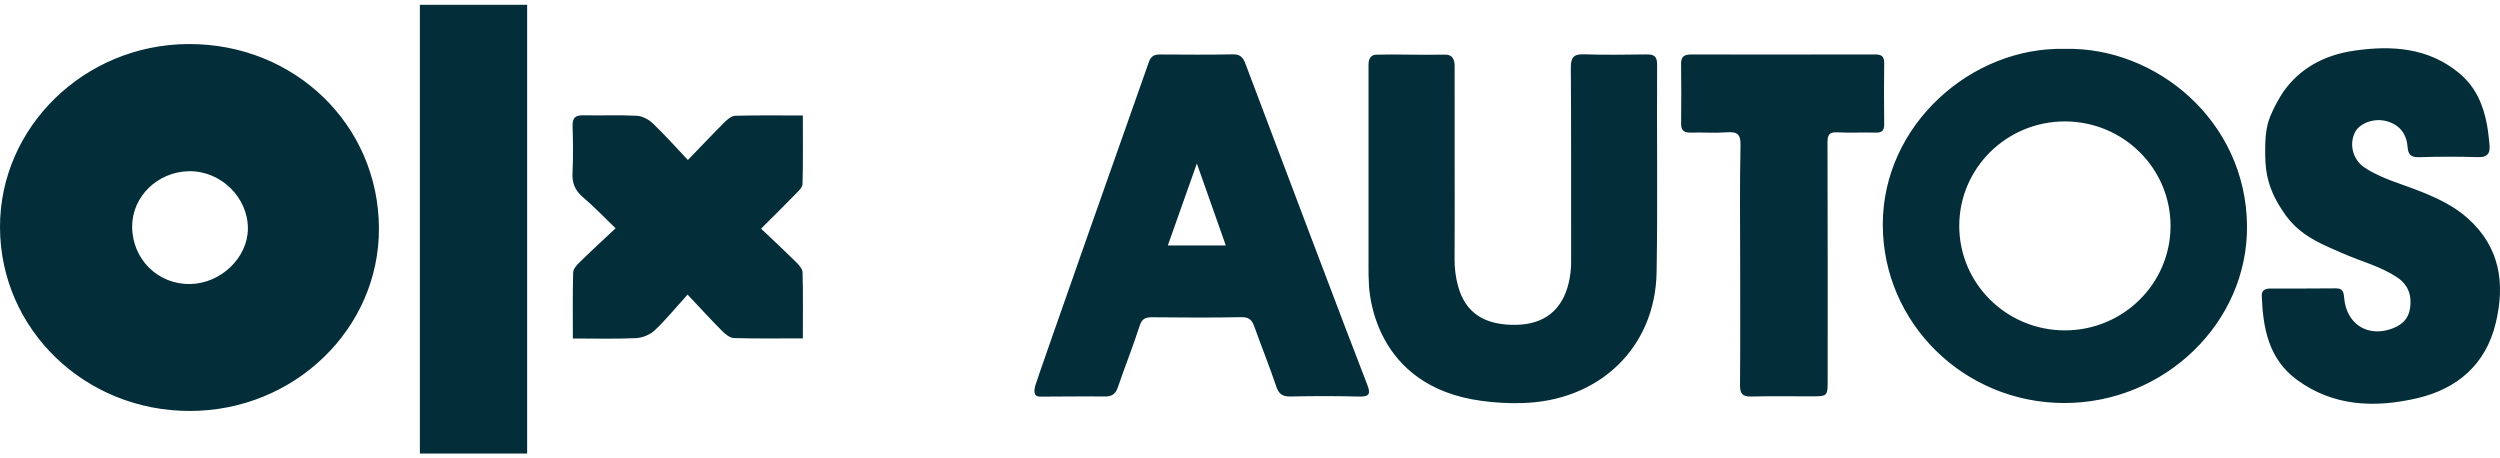 <svg width="120" height="22" viewBox="0 0 120 22" fill="none" xmlns="http://www.w3.org/2000/svg">
<g clip-path="url(#clip0_2257_1329)">
<path fill-rule="evenodd" clip-rule="evenodd" d="M25.303 0.231V21.769H20.154V0.231H25.303ZM9.054 2.114C14.146 2.096 18.172 5.995 18.189 10.959C18.206 15.784 14.128 19.723 9.113 19.726C4.068 19.729 0.014 15.808 3.51778e-05 10.913C-0.014 6.092 4.062 2.131 9.053 2.114H9.054ZM113.012 2.43C114.795 2.173 116.549 2.28 118.03 3.502C118.823 4.156 119.199 5.025 119.376 5.993C119.432 6.301 119.463 6.613 119.495 6.925C119.537 7.317 119.439 7.558 118.945 7.543C118 7.514 117.053 7.515 116.108 7.545C115.699 7.557 115.589 7.395 115.562 7.037C115.512 6.435 115.2 6.006 114.588 5.825C113.973 5.642 113.242 5.905 113.022 6.385C112.752 6.972 112.953 7.685 113.509 8.049C114.335 8.592 115.299 8.833 116.205 9.197C117.01 9.52 117.783 9.885 118.433 10.461C120.016 11.864 120.256 13.635 119.787 15.541C119.31 17.485 117.965 18.663 116.016 19.116C113.995 19.585 112.004 19.512 110.257 18.234C108.886 17.229 108.621 15.739 108.564 14.189C108.553 13.895 108.785 13.848 109.022 13.848C110.049 13.846 111.076 13.855 112.103 13.841C112.473 13.837 112.494 14.022 112.522 14.319C112.632 15.505 113.562 16.142 114.659 15.826C115.205 15.668 115.597 15.374 115.683 14.793C115.775 14.178 115.595 13.664 115.052 13.305C114.262 12.78 113.335 12.549 112.476 12.171C111.744 11.851 111.002 11.557 110.376 11.042C110.048 10.77 109.767 10.446 109.542 10.084C109.533 10.069 109.524 10.055 109.515 10.043C108.747 8.872 108.729 7.968 108.729 7.228C108.729 6.717 108.75 6.287 108.892 5.806C108.957 5.588 109.221 4.974 109.598 4.409C110.37 3.311 111.519 2.645 113.012 2.43ZM76.043 2.607C77.028 2.641 78.015 2.625 79.002 2.612C79.358 2.607 79.543 2.665 79.541 3.092C79.522 6.415 79.572 9.74 79.517 13.063C79.457 16.704 76.74 19.276 73.012 19.348C72.388 19.364 71.764 19.329 71.145 19.245C65.922 18.563 65.712 13.995 65.705 13.565C65.701 13.489 65.698 13.412 65.696 13.336L65.691 13.208L65.689 12.78C65.687 9.339 65.687 6.519 65.689 3.078C65.689 2.944 65.732 2.624 66.07 2.624C67.012 2.596 68.109 2.648 69.352 2.622C69.768 2.612 69.821 2.934 69.822 3.175C69.825 4.749 69.823 6.323 69.823 7.896C69.823 9.411 69.831 10.925 69.819 12.439C69.816 12.872 69.871 13.304 69.984 13.722C70.335 15.022 71.261 15.626 72.803 15.591C74.13 15.56 74.98 14.879 75.289 13.614C75.374 13.271 75.416 12.919 75.414 12.566C75.409 9.458 75.422 6.352 75.4 3.245C75.397 2.755 75.536 2.59 76.043 2.607ZM99.122 2.346C103.463 2.243 107.805 5.773 107.857 10.828C107.905 15.492 103.892 19.348 99.086 19.345C94.269 19.34 90.379 15.508 90.374 10.786C90.368 5.997 94.625 2.232 99.122 2.346ZM59.188 2.608C59.629 2.599 59.712 2.878 59.824 3.174C61.122 6.611 64.967 16.795 65.618 18.439C65.795 18.887 65.761 19.051 65.216 19.035C64.13 19.007 63.043 19.006 61.957 19.032C61.578 19.04 61.388 18.93 61.265 18.563C60.938 17.594 60.554 16.644 60.209 15.68C60.101 15.377 59.971 15.215 59.585 15.224C58.157 15.253 56.728 15.243 55.298 15.229C54.971 15.226 54.812 15.302 54.702 15.642C54.385 16.634 53.992 17.602 53.658 18.588C53.545 18.924 53.364 19.038 53.009 19.032C51.985 19.018 50.959 19.038 49.934 19.038C49.564 19.038 49.655 18.714 49.682 18.545C49.709 18.378 54.631 4.426 55.149 2.968C55.249 2.687 55.415 2.613 55.685 2.615C56.853 2.62 58.021 2.634 59.188 2.608ZM89.999 2.613C90.295 2.613 90.445 2.692 90.441 3.012C90.429 3.995 90.429 4.979 90.441 5.963C90.444 6.266 90.335 6.378 90.018 6.366C89.415 6.345 88.808 6.387 88.207 6.352C87.792 6.327 87.719 6.483 87.72 6.851C87.733 10.649 87.728 14.447 87.728 18.245C87.728 19.025 87.728 19.025 86.901 19.025C85.955 19.025 85.007 19.008 84.062 19.033C83.632 19.044 83.516 18.889 83.521 18.485C83.538 16.538 83.528 14.589 83.528 12.642C83.528 10.752 83.502 8.862 83.545 6.974C83.558 6.422 83.375 6.314 82.872 6.351C82.312 6.392 81.745 6.349 81.182 6.365C80.863 6.374 80.689 6.289 80.694 5.942C80.704 4.978 80.705 4.014 80.692 3.049C80.689 2.701 80.868 2.614 81.18 2.615C84.118 2.618 87.059 2.619 89.999 2.613ZM28.003 5.534C28.857 5.554 29.714 5.512 30.566 5.557C30.829 5.571 31.134 5.731 31.328 5.915C31.889 6.448 32.402 7.028 33.019 7.68C33.676 6.999 34.222 6.422 34.785 5.862C34.922 5.725 35.118 5.562 35.29 5.557C36.346 5.528 37.404 5.543 38.536 5.543C38.536 6.685 38.552 7.762 38.521 8.837C38.517 9.001 38.322 9.175 38.185 9.316C37.663 9.853 37.13 10.378 36.532 10.975C37.102 11.516 37.666 12.041 38.214 12.583C38.35 12.719 38.519 12.906 38.523 13.074C38.552 14.105 38.537 15.139 38.537 16.242C37.388 16.242 36.308 16.259 35.229 16.227C35.037 16.221 34.818 16.042 34.666 15.891C34.151 15.375 33.66 14.837 33.004 14.14C32.413 14.793 31.954 15.358 31.427 15.855C31.205 16.063 30.842 16.215 30.535 16.23C29.551 16.276 28.561 16.248 27.497 16.248C27.497 15.135 27.482 14.102 27.512 13.071C27.516 12.902 27.692 12.715 27.832 12.579C28.37 12.052 28.925 11.543 29.549 10.958C28.992 10.421 28.51 9.912 27.977 9.461C27.589 9.133 27.455 8.771 27.48 8.28C27.518 7.537 27.505 6.79 27.484 6.045C27.473 5.665 27.609 5.525 28.003 5.534ZM99.115 5.828C96.314 5.828 94.044 8.074 94.044 10.844C94.044 13.613 96.314 15.858 99.115 15.858C101.915 15.858 104.186 13.613 104.186 10.843C104.186 8.074 101.915 5.828 99.115 5.828ZM9.079 8.218C7.565 8.24 6.337 9.436 6.343 10.882C6.351 12.443 7.579 13.658 9.126 13.633C10.602 13.61 11.894 12.369 11.899 10.972C11.906 9.475 10.596 8.197 9.079 8.218ZM57.449 7.847L56.055 11.782H58.839C58.385 10.5 57.949 9.26 57.449 7.847Z" fill="#022D39"/>
</g>
<defs>
<clipPath id="clip0_2257_1329">
<rect width="120" height="21.538" fill="white" transform="translate(0 0.231)"/>
</clipPath>
</defs>
</svg>
